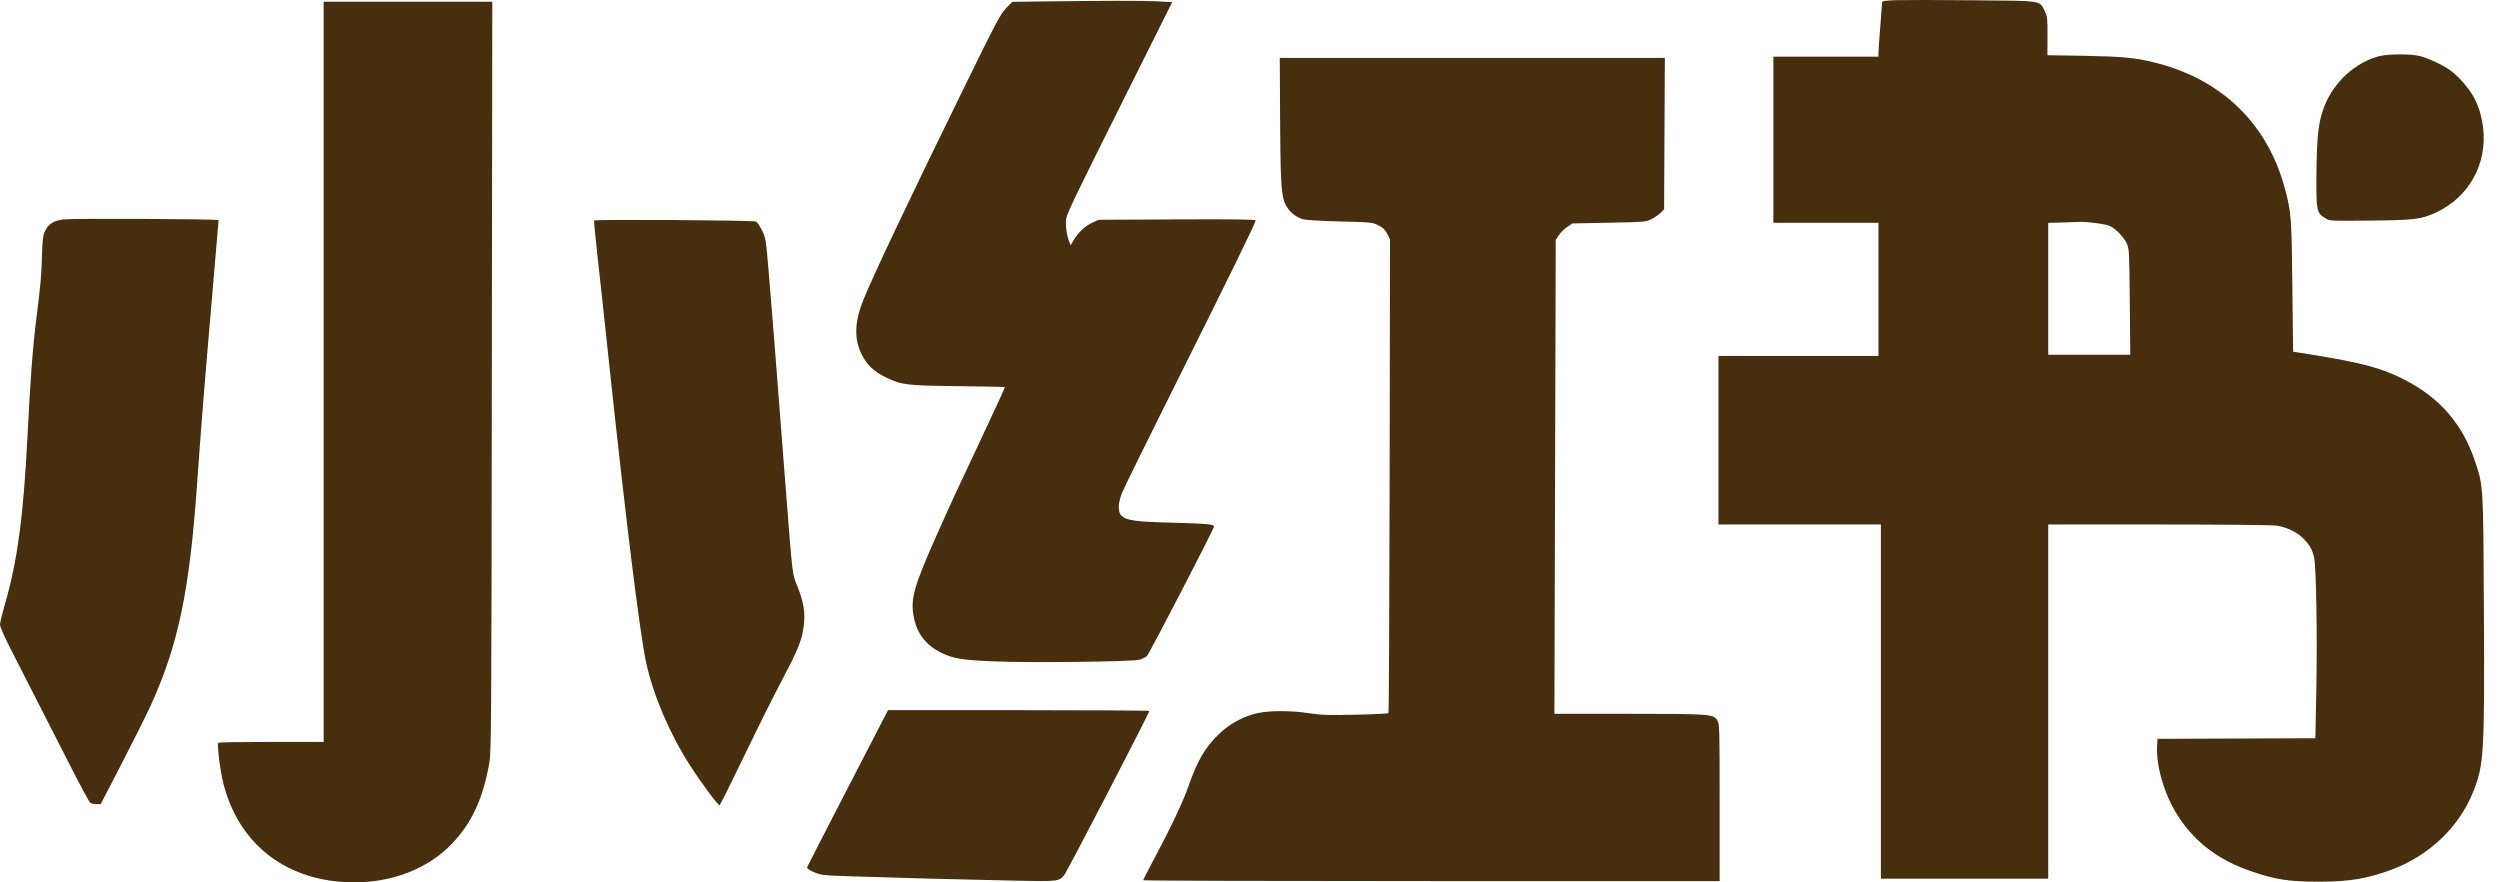 <svg width="34" height="12" viewBox="0 0 34 12" fill="none" xmlns="http://www.w3.org/2000/svg">
<path fill-rule="evenodd" clip-rule="evenodd" d="M25.808 0.002C25.622 0.008 25.597 0.012 25.596 0.037C25.596 0.053 25.585 0.2 25.572 0.364C25.558 0.529 25.547 0.688 25.547 0.717L25.547 0.771H24.833H24.118V1.901V3.03H24.833H25.547V3.936V4.841H24.459H23.371V5.987V7.133H24.476H25.58V9.542V11.95H26.718H27.856V9.542V7.133L29.363 7.133C30.229 7.133 30.911 7.14 30.966 7.149C31.11 7.173 31.249 7.242 31.334 7.332C31.421 7.426 31.45 7.48 31.473 7.59C31.501 7.721 31.516 8.656 31.502 9.38L31.489 10.04L30.416 10.044L29.342 10.048L29.337 10.14C29.32 10.43 29.443 10.832 29.636 11.121C29.869 11.47 30.186 11.704 30.627 11.853C30.956 11.964 31.134 11.991 31.535 11.991C31.954 11.991 32.2 11.95 32.535 11.824C33.036 11.635 33.443 11.247 33.631 10.779C33.783 10.402 33.791 10.261 33.781 8.279C33.773 6.595 33.773 6.611 33.661 6.275C33.492 5.769 33.184 5.412 32.703 5.165C32.393 5.005 32.12 4.932 31.419 4.82L31.186 4.783L31.176 3.894C31.166 2.955 31.162 2.895 31.077 2.574C30.845 1.692 30.224 1.084 29.321 0.855C29.046 0.785 28.878 0.769 28.353 0.759L27.845 0.751L27.846 0.491C27.847 0.251 27.844 0.225 27.809 0.153C27.735 0.003 27.793 0.012 26.851 0.004C26.394 -0.001 25.925 -0.001 25.808 0.002ZM14.138 0.02L13.767 0.025L13.683 0.111C13.607 0.189 13.548 0.301 13.118 1.178C12.372 2.699 11.864 3.771 11.739 4.085C11.621 4.38 11.615 4.61 11.718 4.819C11.79 4.963 11.887 5.055 12.051 5.134C12.264 5.236 12.331 5.244 13.031 5.252C13.378 5.256 13.664 5.261 13.667 5.264C13.67 5.267 13.525 5.582 13.345 5.965C12.975 6.751 12.973 6.755 12.77 7.208C12.422 7.986 12.376 8.147 12.431 8.41C12.475 8.621 12.598 8.777 12.796 8.875C12.966 8.958 13.077 8.977 13.529 8.995C13.998 9.015 15.362 9 15.484 8.974C15.527 8.965 15.579 8.941 15.6 8.919C15.633 8.886 16.511 7.191 16.511 7.16C16.511 7.13 16.398 7.12 15.963 7.109C15.292 7.093 15.215 7.07 15.215 6.884C15.215 6.846 15.235 6.765 15.259 6.704C15.283 6.643 15.626 5.947 16.021 5.157C16.755 3.687 17.076 3.031 17.076 2.998C17.076 2.984 16.793 2.981 16.008 2.984L14.941 2.989L14.858 3.027C14.759 3.072 14.664 3.161 14.604 3.262L14.561 3.336L14.54 3.284C14.505 3.199 14.486 3.04 14.501 2.97C14.521 2.881 14.624 2.668 15.327 1.26L15.942 0.029L15.742 0.018C15.555 0.008 15.001 0.009 14.138 0.02ZM4.402 5.057V10.09H3.688C3.296 10.09 2.972 10.095 2.969 10.102C2.95 10.136 2.996 10.492 3.04 10.664C3.256 11.502 3.92 12 4.821 12C5.341 12 5.822 11.811 6.139 11.482C6.415 11.196 6.567 10.869 6.656 10.371C6.681 10.227 6.684 9.811 6.689 5.119L6.695 0.024H5.548H4.402V5.057ZM32.357 0.764C32.035 0.848 31.747 1.109 31.615 1.436C31.529 1.65 31.506 1.857 31.503 2.432C31.502 2.871 31.507 2.895 31.626 2.969C31.683 3.005 31.693 3.005 32.233 3C32.84 2.994 32.928 2.983 33.13 2.89C33.578 2.682 33.83 2.228 33.77 1.733C33.736 1.459 33.637 1.255 33.441 1.059C33.348 0.966 33.287 0.923 33.167 0.864C33.083 0.822 32.969 0.777 32.914 0.763C32.788 0.731 32.48 0.732 32.357 0.764ZM17.409 1.573C17.413 2.352 17.423 2.587 17.457 2.712C17.492 2.841 17.59 2.942 17.721 2.982C17.754 2.992 17.98 3.006 18.222 3.012C18.645 3.022 18.665 3.024 18.745 3.064C18.809 3.096 18.837 3.122 18.866 3.18L18.904 3.255L18.899 6.471C18.896 8.241 18.889 9.693 18.883 9.699C18.877 9.705 18.675 9.715 18.434 9.72C18.062 9.728 17.967 9.725 17.806 9.7C17.57 9.663 17.275 9.662 17.109 9.697C16.92 9.737 16.729 9.839 16.584 9.977C16.392 10.159 16.282 10.347 16.16 10.701C16.09 10.903 15.911 11.281 15.681 11.709C15.608 11.846 15.548 11.964 15.548 11.971C15.547 11.978 17.311 11.983 19.467 11.983H23.387L23.387 10.916C23.387 9.893 23.386 9.847 23.355 9.797C23.303 9.711 23.261 9.708 22.147 9.708H21.14L21.149 6.485L21.158 3.262L21.199 3.2C21.222 3.166 21.272 3.115 21.312 3.088L21.383 3.039L21.883 3.029C22.378 3.019 22.383 3.019 22.466 2.977C22.511 2.953 22.567 2.914 22.59 2.889L22.632 2.845L22.637 1.816L22.642 0.788H20.024H17.405L17.409 1.573ZM0.867 2.984C0.735 2.998 0.66 3.044 0.615 3.138C0.585 3.199 0.578 3.25 0.572 3.449C0.563 3.754 0.556 3.839 0.498 4.303C0.445 4.721 0.414 5.136 0.374 5.929C0.319 7.022 0.236 7.639 0.066 8.22C0.03 8.345 0 8.468 0 8.494C0 8.521 0.057 8.653 0.13 8.797C0.268 9.065 0.545 9.609 0.955 10.414C1.09 10.679 1.212 10.905 1.226 10.916C1.241 10.928 1.279 10.937 1.311 10.936L1.37 10.936L1.655 10.384C1.812 10.081 1.985 9.735 2.04 9.616C2.423 8.782 2.579 8.041 2.682 6.56C2.725 5.937 2.788 5.146 2.858 4.343C2.941 3.384 2.973 3.007 2.973 2.994C2.973 2.978 1.011 2.968 0.867 2.984ZM8.08 2.999C8.076 3.004 8.096 3.21 8.123 3.456C8.151 3.701 8.222 4.358 8.281 4.916C8.513 7.088 8.704 8.634 8.788 9.014C8.887 9.461 9.103 9.969 9.379 10.401C9.534 10.643 9.766 10.957 9.786 10.95C9.795 10.947 9.945 10.646 10.121 10.281C10.297 9.915 10.524 9.459 10.626 9.268C10.81 8.922 10.882 8.759 10.912 8.623C10.962 8.389 10.945 8.223 10.845 7.975C10.773 7.795 10.783 7.883 10.681 6.577C10.662 6.339 10.643 6.096 10.639 6.037C10.634 5.977 10.611 5.686 10.589 5.389C10.532 4.651 10.503 4.284 10.456 3.72C10.417 3.255 10.414 3.236 10.364 3.135C10.336 3.077 10.299 3.023 10.281 3.013C10.247 2.995 8.091 2.981 8.08 2.999ZM28.043 3.026L27.856 3.031V3.928V4.824H28.414H28.972L28.965 4.106C28.959 3.424 28.957 3.384 28.925 3.313C28.885 3.225 28.776 3.112 28.696 3.074C28.64 3.047 28.374 3.011 28.279 3.018C28.252 3.019 28.145 3.023 28.043 3.026ZM12.049 9.712C12.034 9.742 11.788 10.218 11.502 10.771C11.216 11.323 10.979 11.786 10.976 11.797C10.973 11.81 11.011 11.836 11.071 11.862C11.165 11.902 11.193 11.906 11.569 11.918C12.095 11.936 13.15 11.964 13.812 11.977C14.38 11.989 14.399 11.987 14.47 11.906C14.51 11.861 15.63 9.7 15.63 9.669C15.63 9.663 14.831 9.658 13.854 9.658H12.077L12.049 9.712Z" fill="#462E0F"/>
</svg>
